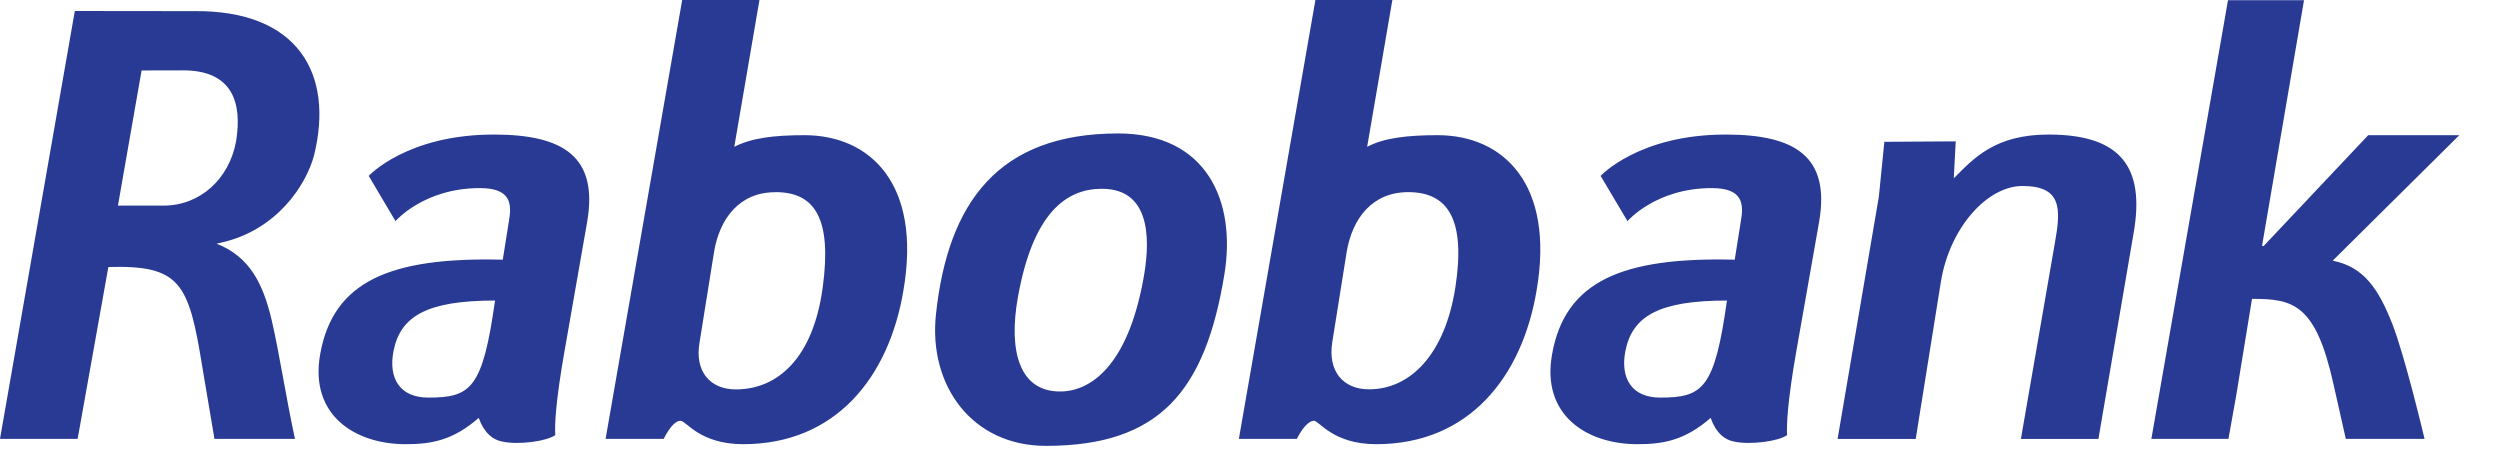<?xml version="1.0" encoding="UTF-8"?> <svg xmlns="http://www.w3.org/2000/svg" xmlns:xlink="http://www.w3.org/1999/xlink" width="110px" height="20px" viewBox="0 0 110 20" version="1.1"><title>rabobank-4</title><g id="Page-1" stroke="none" stroke-width="1" fill="none" fill-rule="evenodd"><g id="Homepage" transform="translate(-990, -3586)" fill="#283A93" fill-rule="nonzero"><g id="Sectie---Onze-klanten" transform="translate(0, 3331)"><g id="Logo's-klanten" transform="translate(84, 190)"><g id="Logo" transform="translate(867, 0)"><g id="rabobank-4" transform="translate(39, 65)"><path d="M64.034,12.658 C63.574,15.592 62.058,17.13 60.238,17.13 C59.086,17.13 58.422,16.322 58.618,15.068 L59.254,11.084 C59.502,9.608 60.382,8.454 61.96,8.454 C63.706,8.454 64.502,9.64 64.034,12.658 M57.802,18.508 C58.048,18.508 58.638,19.544 60.554,19.544 C64.636,19.544 66.97,16.59 67.61,12.782 C68.418,8.084 66.134,5.948 63.256,5.948 C61.902,5.948 60.892,6.07 60.154,6.46 L61.264,0 L57.878,0 L54.51,19.31 L57.062,19.31 C57.062,19.31 57.434,18.514 57.826,18.514 L57.802,18.514 L57.802,18.508 L57.802,18.508 Z M93.876,10.272 C94.394,7.346 93.31,5.92 90.14,5.92 C87.78,5.92 86.848,6.962 85.966,7.846 L86.052,6.22 L82.912,6.24 L82.67,8.65 L80.854,19.312 L84.292,19.312 L85.4,12.39 C85.792,10.006 87.442,8.184 88.988,8.184 C90.71,8.184 90.69,9.168 90.418,10.668 L88.92,19.312 L92.33,19.312 L93.876,10.272 L93.876,10.272 Z M108.208,5.95 L104.2,5.95 L99.596,10.83 L99.53,10.816 L101.376,0.01 L98.032,0.01 L94.66,19.31 L98.052,19.31 L98.398,17.376 L99.088,13.15 C100.88,13.15 101.888,13.346 102.674,16.908 L103.216,19.31 L106.68,19.31 C106.68,19.31 105.818,15.658 105.254,14.232 C104.66,12.732 104.018,11.74 102.638,11.47 L108.208,5.95 L108.208,5.95 Z M9.704,10.682 C12.184,10.14 13.474,8.134 13.82,6.83 C14.704,3.242 13.11,0.44 8.534,0.49 L3.292,0.484 L0,19.31 L3.416,19.31 L4.768,11.748 C7.918,11.662 8.304,12.428 8.894,16.1 L9.436,19.31 L12.978,19.31 C12.56,17.364 12.292,15.532 11.948,14.06 C11.576,12.508 11.004,11.298 9.53,10.722 L9.704,10.682 Z M10.39,6.2 C10.096,7.872 8.8,9.046 7.204,9.046 L5.19,9.046 L6.23,3.1 L8.062,3.096 C10.236,3.096 10.66,4.526 10.39,6.2 M25.836,9.756 C26.326,6.902 24.802,5.92 21.73,5.92 C17.894,5.92 16.224,7.74 16.224,7.74 L17.402,9.73 C17.402,9.73 18.642,8.276 21.116,8.276 C22.494,8.276 22.524,8.98 22.392,9.73 L22.122,11.426 C17.18,11.304 14.65,12.364 14.084,15.606 C13.622,18.262 15.614,19.544 17.848,19.544 C19.002,19.544 19.936,19.368 21.064,18.388 C21.286,19.024 21.682,19.364 22.122,19.434 C22.834,19.582 24.064,19.414 24.432,19.144 C24.404,18.75 24.432,17.746 24.85,15.386 L25.836,9.756 L25.836,9.756 Z M21.782,13.224 C21.234,17.106 20.718,17.494 18.846,17.494 C17.566,17.494 17.094,16.618 17.31,15.47 C17.608,13.904 18.79,13.224 21.782,13.224 M80.042,9.756 C80.534,6.902 79.008,5.92 75.934,5.92 C72.1,5.92 70.428,7.74 70.428,7.74 L71.61,9.73 C71.61,9.73 72.848,8.276 75.318,8.276 C76.7,8.276 76.728,8.98 76.598,9.73 L76.328,11.426 C71.384,11.304 68.856,12.364 68.288,15.606 C67.82,18.262 69.812,19.544 72.048,19.544 C73.202,19.544 74.138,19.368 75.27,18.388 C75.486,19.024 75.882,19.364 76.324,19.434 C77.036,19.582 78.266,19.414 78.632,19.144 C78.608,18.75 78.632,17.746 79.05,15.386 L80.042,9.756 L80.042,9.756 Z M75.986,13.224 C75.442,17.106 74.924,17.494 73.05,17.494 C71.772,17.494 71.298,16.618 71.512,15.47 C71.812,13.904 72.994,13.224 75.986,13.224 M32.698,19.544 C36.78,19.544 39.114,16.59 39.75,12.782 C40.56,8.084 38.278,5.948 35.398,5.948 C34.046,5.948 33.07,6.07 32.308,6.46 L33.416,0 L30.016,0 L26.646,19.31 L29.204,19.31 C29.204,19.31 29.572,18.514 29.942,18.514 C30.19,18.508 30.78,19.544 32.698,19.544 M34.124,8.454 C35.87,8.454 36.61,9.634 36.198,12.658 C35.778,15.748 34.222,17.134 32.378,17.134 C31.224,17.134 30.56,16.322 30.78,15.068 L31.418,11.088 C31.662,9.61 32.546,8.458 34.098,8.458 L34.124,8.458 L34.124,8.454 L34.124,8.454 Z M41.182,13.83 C41.708,8.914 43.924,5.872 49.194,5.872 C53.104,5.872 54.4,8.858 53.874,12.068 C53.034,17.2 51.036,19.618 46.02,19.618 C42.774,19.618 40.846,16.97 41.182,13.83 M50.304,12.306 C50.556,10.946 50.822,8.306 48.482,8.306 C46.91,8.306 45.442,9.372 44.782,13.108 C44.38,15.394 44.82,17.226 46.642,17.226 C47.974,17.224 49.6,16.126 50.304,12.306" id="Shape"></path></g></g></g></g></g></g></svg> 